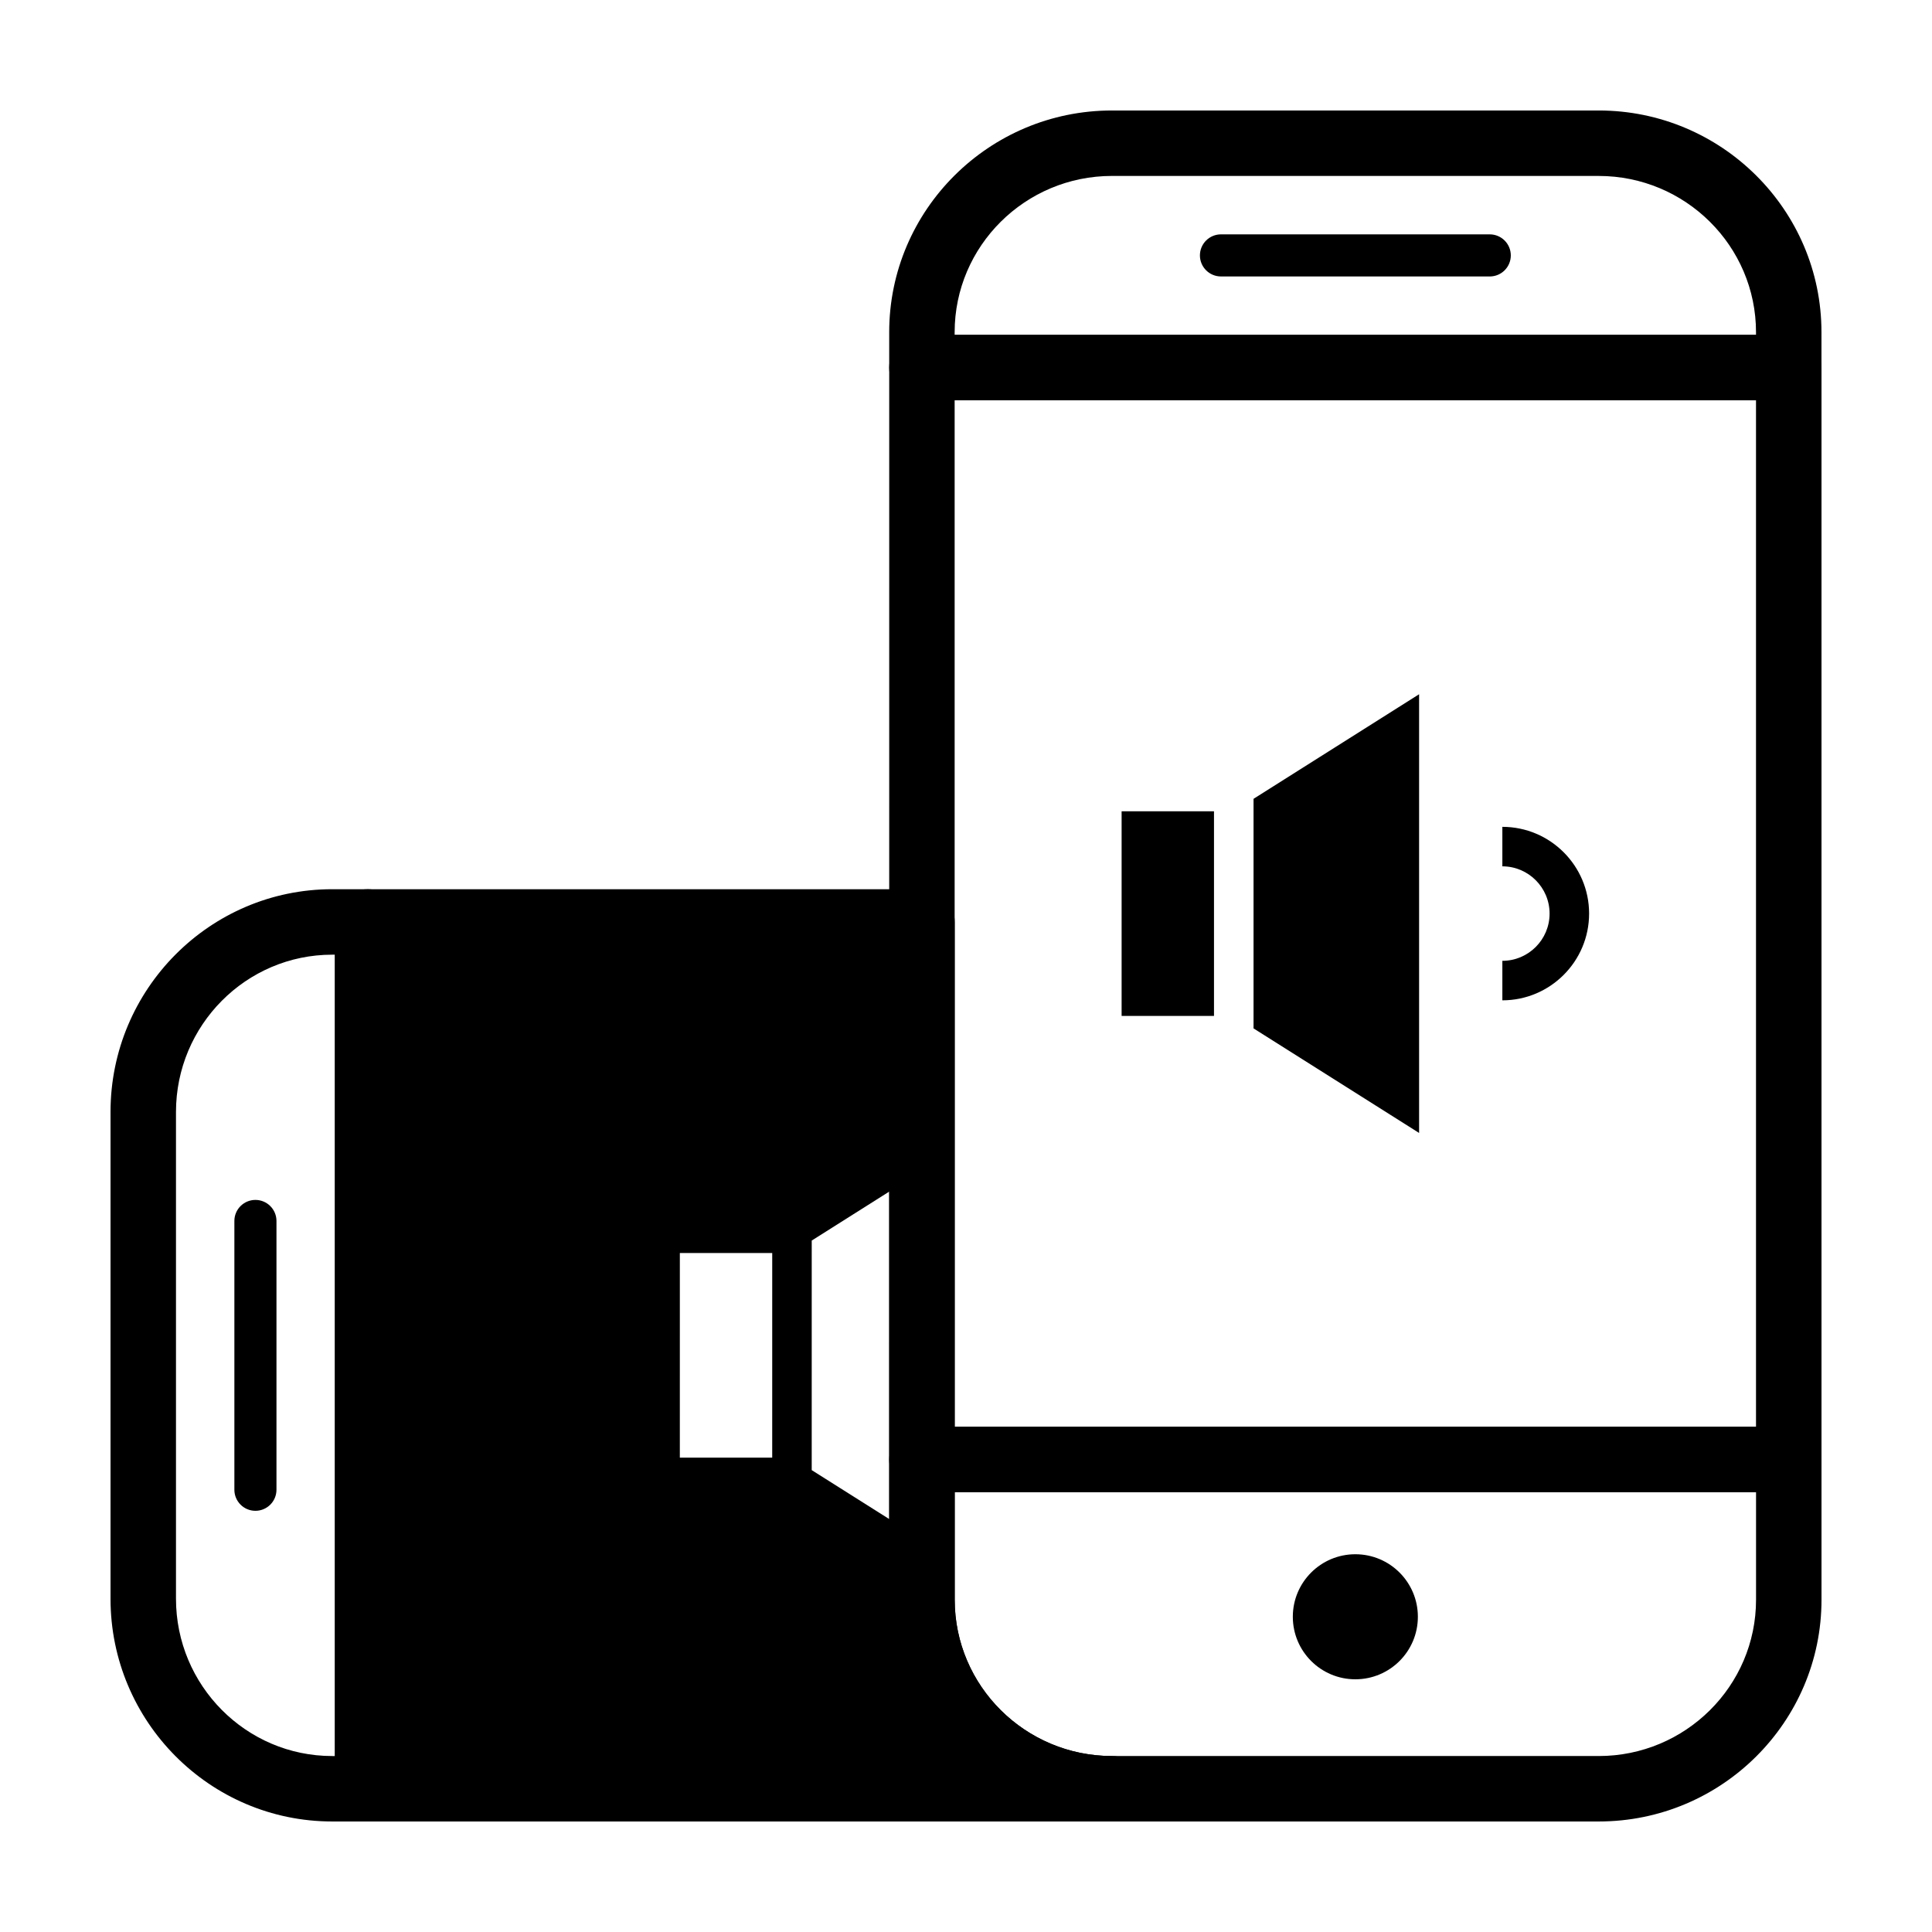 <?xml version="1.0" encoding="UTF-8"?>
<!-- Uploaded to: ICON Repo, www.svgrepo.com, Generator: ICON Repo Mixer Tools -->
<svg fill="#000000" width="800px" height="800px" version="1.1" viewBox="144 144 512 512" xmlns="http://www.w3.org/2000/svg">
 <g>
  <path d="m241.43 626.71h-9.387c-32.402 0-58.754-26.477-58.754-59.023v-129.01c0-32.547 26.355-59.027 58.75-59.027h9.387c4.785 0 8.672 3.883 8.672 8.672v229.72c0 4.785-3.883 8.668-8.668 8.668zm-9.391-229.71c-22.832 0-41.402 18.703-41.402 41.684v129c0 22.984 18.574 41.684 41.402 41.684h0.715v-212.37z"/>
  <path d="m211.69 461.99c3.078 0 5.578 2.5 5.578 5.578v71.234c0 3.078-2.5 5.578-5.578 5.578s-5.578-2.5-5.578-5.578v-71.242c0-3.078 2.5-5.57 5.578-5.57z"/>
  <path d="m438.68 626.71h-197.25c-4.785 0-8.672-3.883-8.672-8.672v-229.71c0-4.785 3.883-8.672 8.672-8.672h146.91c4.785 0 8.672 3.883 8.672 8.672v179.64c0 22.828 18.703 41.402 41.684 41.402 4.785 0 8.672 3.883 8.672 8.672-0.008 4.793-3.887 8.676-8.68 8.676zm-188.59-17.344h146.75c-10.621-10.625-17.191-25.266-17.191-41.402l0.004-170.97h-129.56z"/>
  <path d="m388.32 567.96v-15.918l-29.207-18.445v-3.305l0.004-54.227v-3.305l29.207-18.449-0.004-65.992h-146.9v229.72h197.26c-27.816 0-50.363-22.422-50.363-50.078zm-39.676-37.66h-24.48l0.004-54.234h24.48z"/>
  <path d="m618.04 250.09h-229.72c-4.785 0-8.672-3.883-8.672-8.672v-9.387c0.004-32.398 26.484-58.75 59.027-58.75h129c32.555 0 59.031 26.352 59.031 58.75v9.387c0 4.789-3.883 8.672-8.668 8.672zm-221.05-17.344h212.37v-0.715c0-22.832-18.703-41.402-41.684-41.402l-129-0.004c-22.984 0-41.684 18.574-41.684 41.402z"/>
  <path d="m567.69 626.71h-129.01c-32.547 0-59.027-26.355-59.027-58.75v-37.168c0-4.785 3.883-8.672 8.672-8.672h229.72c4.785 0 8.672 3.883 8.672 8.672v37.168c-0.004 32.398-26.48 58.75-59.027 58.75zm-170.69-87.242v28.496c0 22.832 18.703 41.402 41.684 41.402h129c22.984 0 41.684-18.574 41.684-41.402v-28.496z"/>
  <path d="m519.75 572.46c0 9.152-7.418 16.57-16.57 16.57s-16.57-7.418-16.57-16.57c0-9.148 7.418-16.57 16.57-16.57s16.57 7.422 16.57 16.57"/>
  <path d="m544.38 211.69c0 3.078-2.5 5.578-5.578 5.578l-71.234-0.004c-3.078 0-5.578-2.5-5.578-5.578s2.5-5.578 5.578-5.578h71.234c3.078 0.004 5.578 2.504 5.578 5.582z"/>
  <path d="m618.04 539.47h-229.72c-4.785 0-8.672-3.883-8.672-8.672l0.004-289.37c0-4.785 3.883-8.672 8.672-8.672h229.72c4.785 0 8.672 3.883 8.672 8.672v289.38c-0.008 4.781-3.891 8.668-8.676 8.668zm-221.05-17.34h212.37v-272.04h-212.37z"/>
  <path d="m542.14 363.12v10.469c6.902 0 12.516 5.621 12.516 12.523 0 6.902-5.613 12.516-12.516 12.516v10.469c12.68 0 22.988-10.312 22.988-22.984 0.004-12.68-10.305-22.992-22.988-22.992z"/>
  <path d="m476.2 359v57.535l43.875 27.707v-116.26l-43.875 27.715z"/>
  <path d="m441.24 359h24.48v54.23h-24.48z"/>
 </g>
</svg>